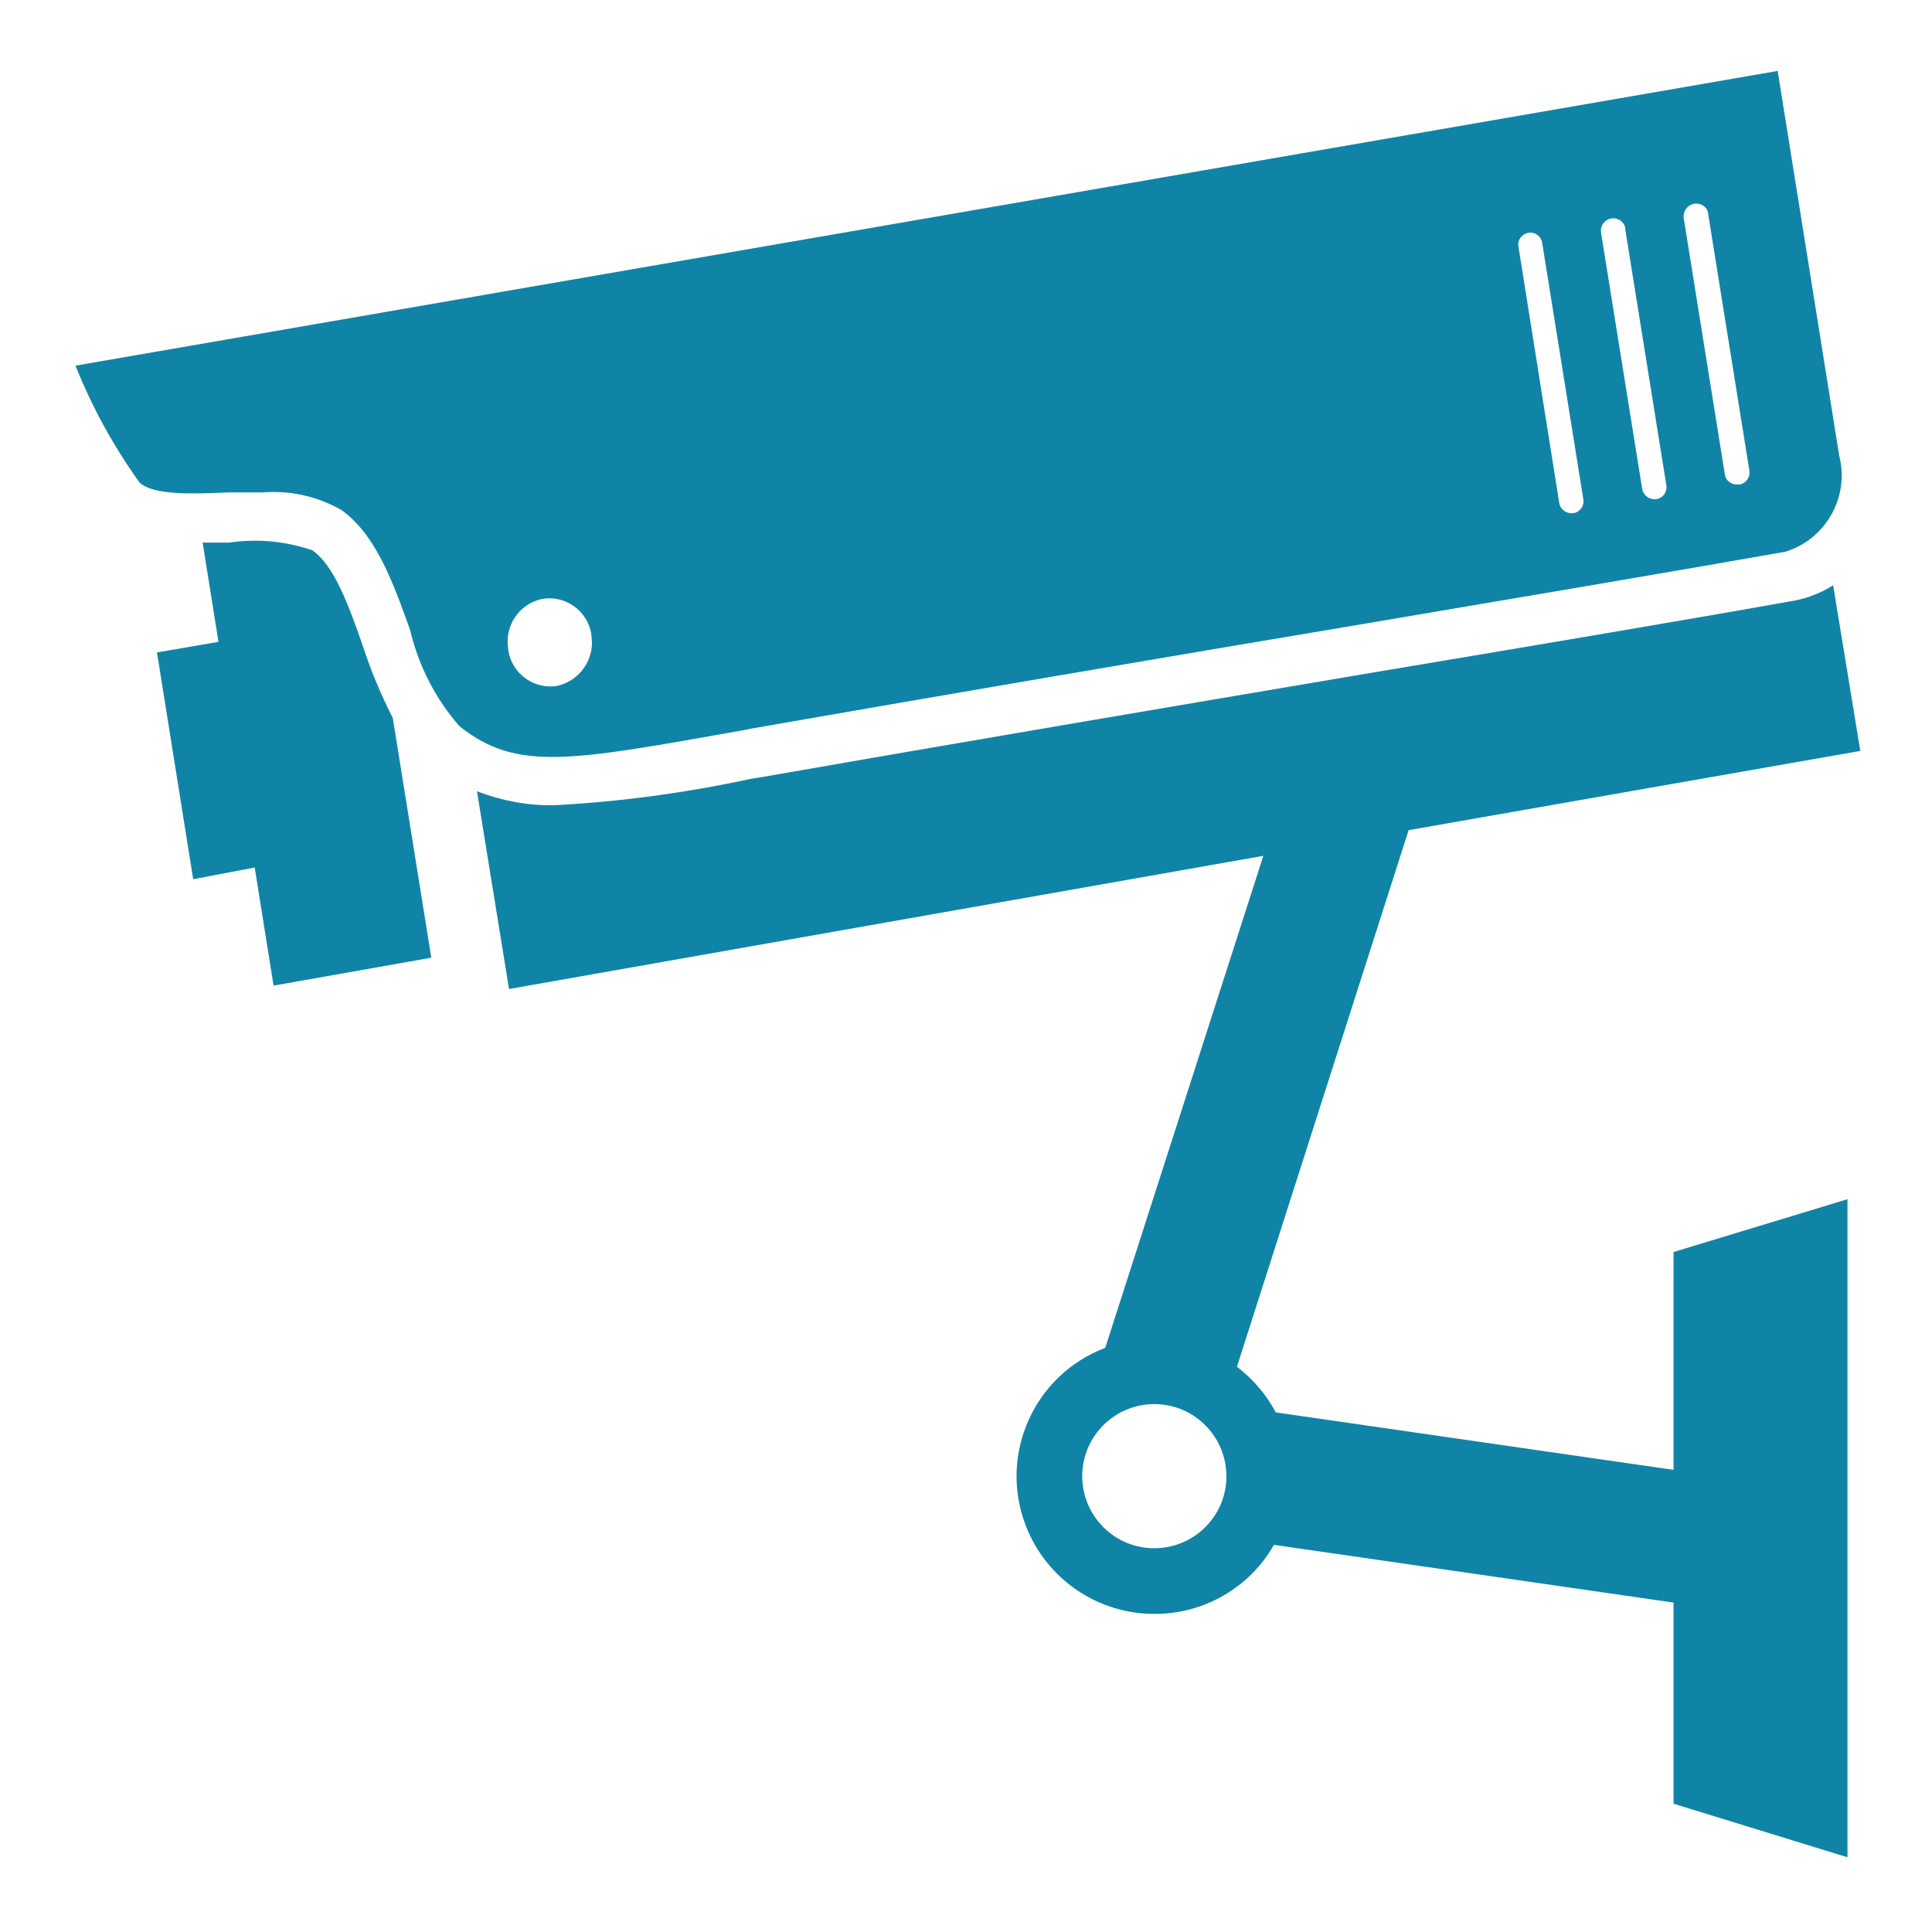 <?xml version="1.0" encoding="utf-8"?>
<!-- Generator: Adobe Illustrator 24.0.0, SVG Export Plug-In . SVG Version: 6.00 Build 0)  -->
<svg version="1.1" id="Calque_1" xmlns="http://www.w3.org/2000/svg" xmlns:xlink="http://www.w3.org/1999/xlink" x="0px" y="0px"
	 viewBox="0 0 512 512" style="enable-background:new 0 0 512 512;" xml:space="preserve">
<style type="text/css">
	.st0{fill:#1084a6;}
</style>
<title>planche pictos Software</title>
<g>
	<path class="st0" d="M443.3,389.5l-105.2-15.2c-2.5-4.7-6-8.8-10.3-12.1l45.5-142.2L493,199l-7.2-43.9c-3,1.9-6.4,3.3-9.9,4
		c-26.2,4.7-66.5,11.5-110.7,18.9c-53.8,9.1-114.6,19.4-163.1,27.9l-3.1,0.5c-17.2,3.7-34.7,6.1-52.3,7c-6.9,0.1-13.8-1.2-20.3-3.7
		l8.5,52.4l199.9-35.3l-41.9,130.4c-18.8,7.1-28.3,28.2-21.1,47c5.4,14.2,19.1,23.6,34.3,23.5c13,0,25.1-7,31.5-18.3l105.9,15.3
		v53.3l46.1,14.2V317.8l-46.1,14V389.5z M305.9,410.3c-10.6,0-19.1-8.6-19.1-19.1c0-10.6,8.6-19.1,19.1-19.1
		c10.6,0,19.1,8.6,19.1,19.1c0,0,0,0.1,0,0.1C325,401.8,316.4,410.3,305.9,410.3z"/>
	<path class="st0" d="M96.2,171.3c-3.7-10.6-7.6-21.5-13.5-25.5c-7.1-2.4-14.6-3.1-22-2h-7l4.2,26.3l-16.3,2.8l9.6,60.1l16.3-3.1
		l5,31.3l41.8-7.4l-10.2-63.5C101,184.2,98.3,177.8,96.2,171.3z"/>
	<path class="st0" d="M196.5,193.6l3.1-0.6c48.6-8.5,109.5-18.9,163.2-27.9c44.2-7.5,84.5-14.3,110.4-18.9
		c10.8-3.4,17-14.6,14.2-25.5L471.1,18.8L20,96.9c4.4,11,10.1,21.4,17,31c3.7,3.4,14.1,3,23.4,2.6h9.1c7.3-0.6,14.5,1,20.9,4.6
		c9.3,6.6,13.8,19.4,18.3,31.9c2.2,9.4,6.7,18.2,13.1,25.5C137,204.5,150.9,201.7,196.5,193.6z M449,54c1.7-0.3,3.4,0.8,3.7,2.5
		c0,0.1,0,0.2,0,0.3l10.9,67.9c0.3,1.8-0.9,3.4-2.6,3.7c0,0-0.1,0-0.1,0h-0.6c-1.6,0-3-1.1-3.2-2.7l-10.9-67.9
		C446,55.9,447.2,54.3,449,54z M427,57.9c1.7-0.3,3.4,0.8,3.7,2.5c0,0.1,0,0.2,0,0.3l10.9,67.9c0.3,1.8-0.9,3.4-2.7,3.7h-0.5
		c-1.6,0-2.9-1.2-3.2-2.7l-10.9-67.9C424,59.9,425.2,58.2,427,57.9z M405,61.7c1.8-0.3,3.4,0.9,3.7,2.6c0,0,0,0.1,0,0.1l10.9,67.9
		c0.3,1.8-0.9,3.4-2.6,3.7c0,0-0.1,0-0.1,0h-0.5c-1.6,0-3-1.2-3.2-2.8l-10.8-67.9C402.1,63.6,403.3,62,405,61.7z M134.7,172.1
		c-1.1-6.2,2.9-12.2,9.1-13.4c6.1-1,11.9,3.2,12.9,9.3c0,0.1,0,0.2,0,0.3c1.1,6.2-3,12.2-9.2,13.5c-6.1,0.9-11.8-3.3-12.8-9.4
		c0-0.2,0-0.3-0.1-0.5L134.7,172.1z"/>
</g>
</svg>
